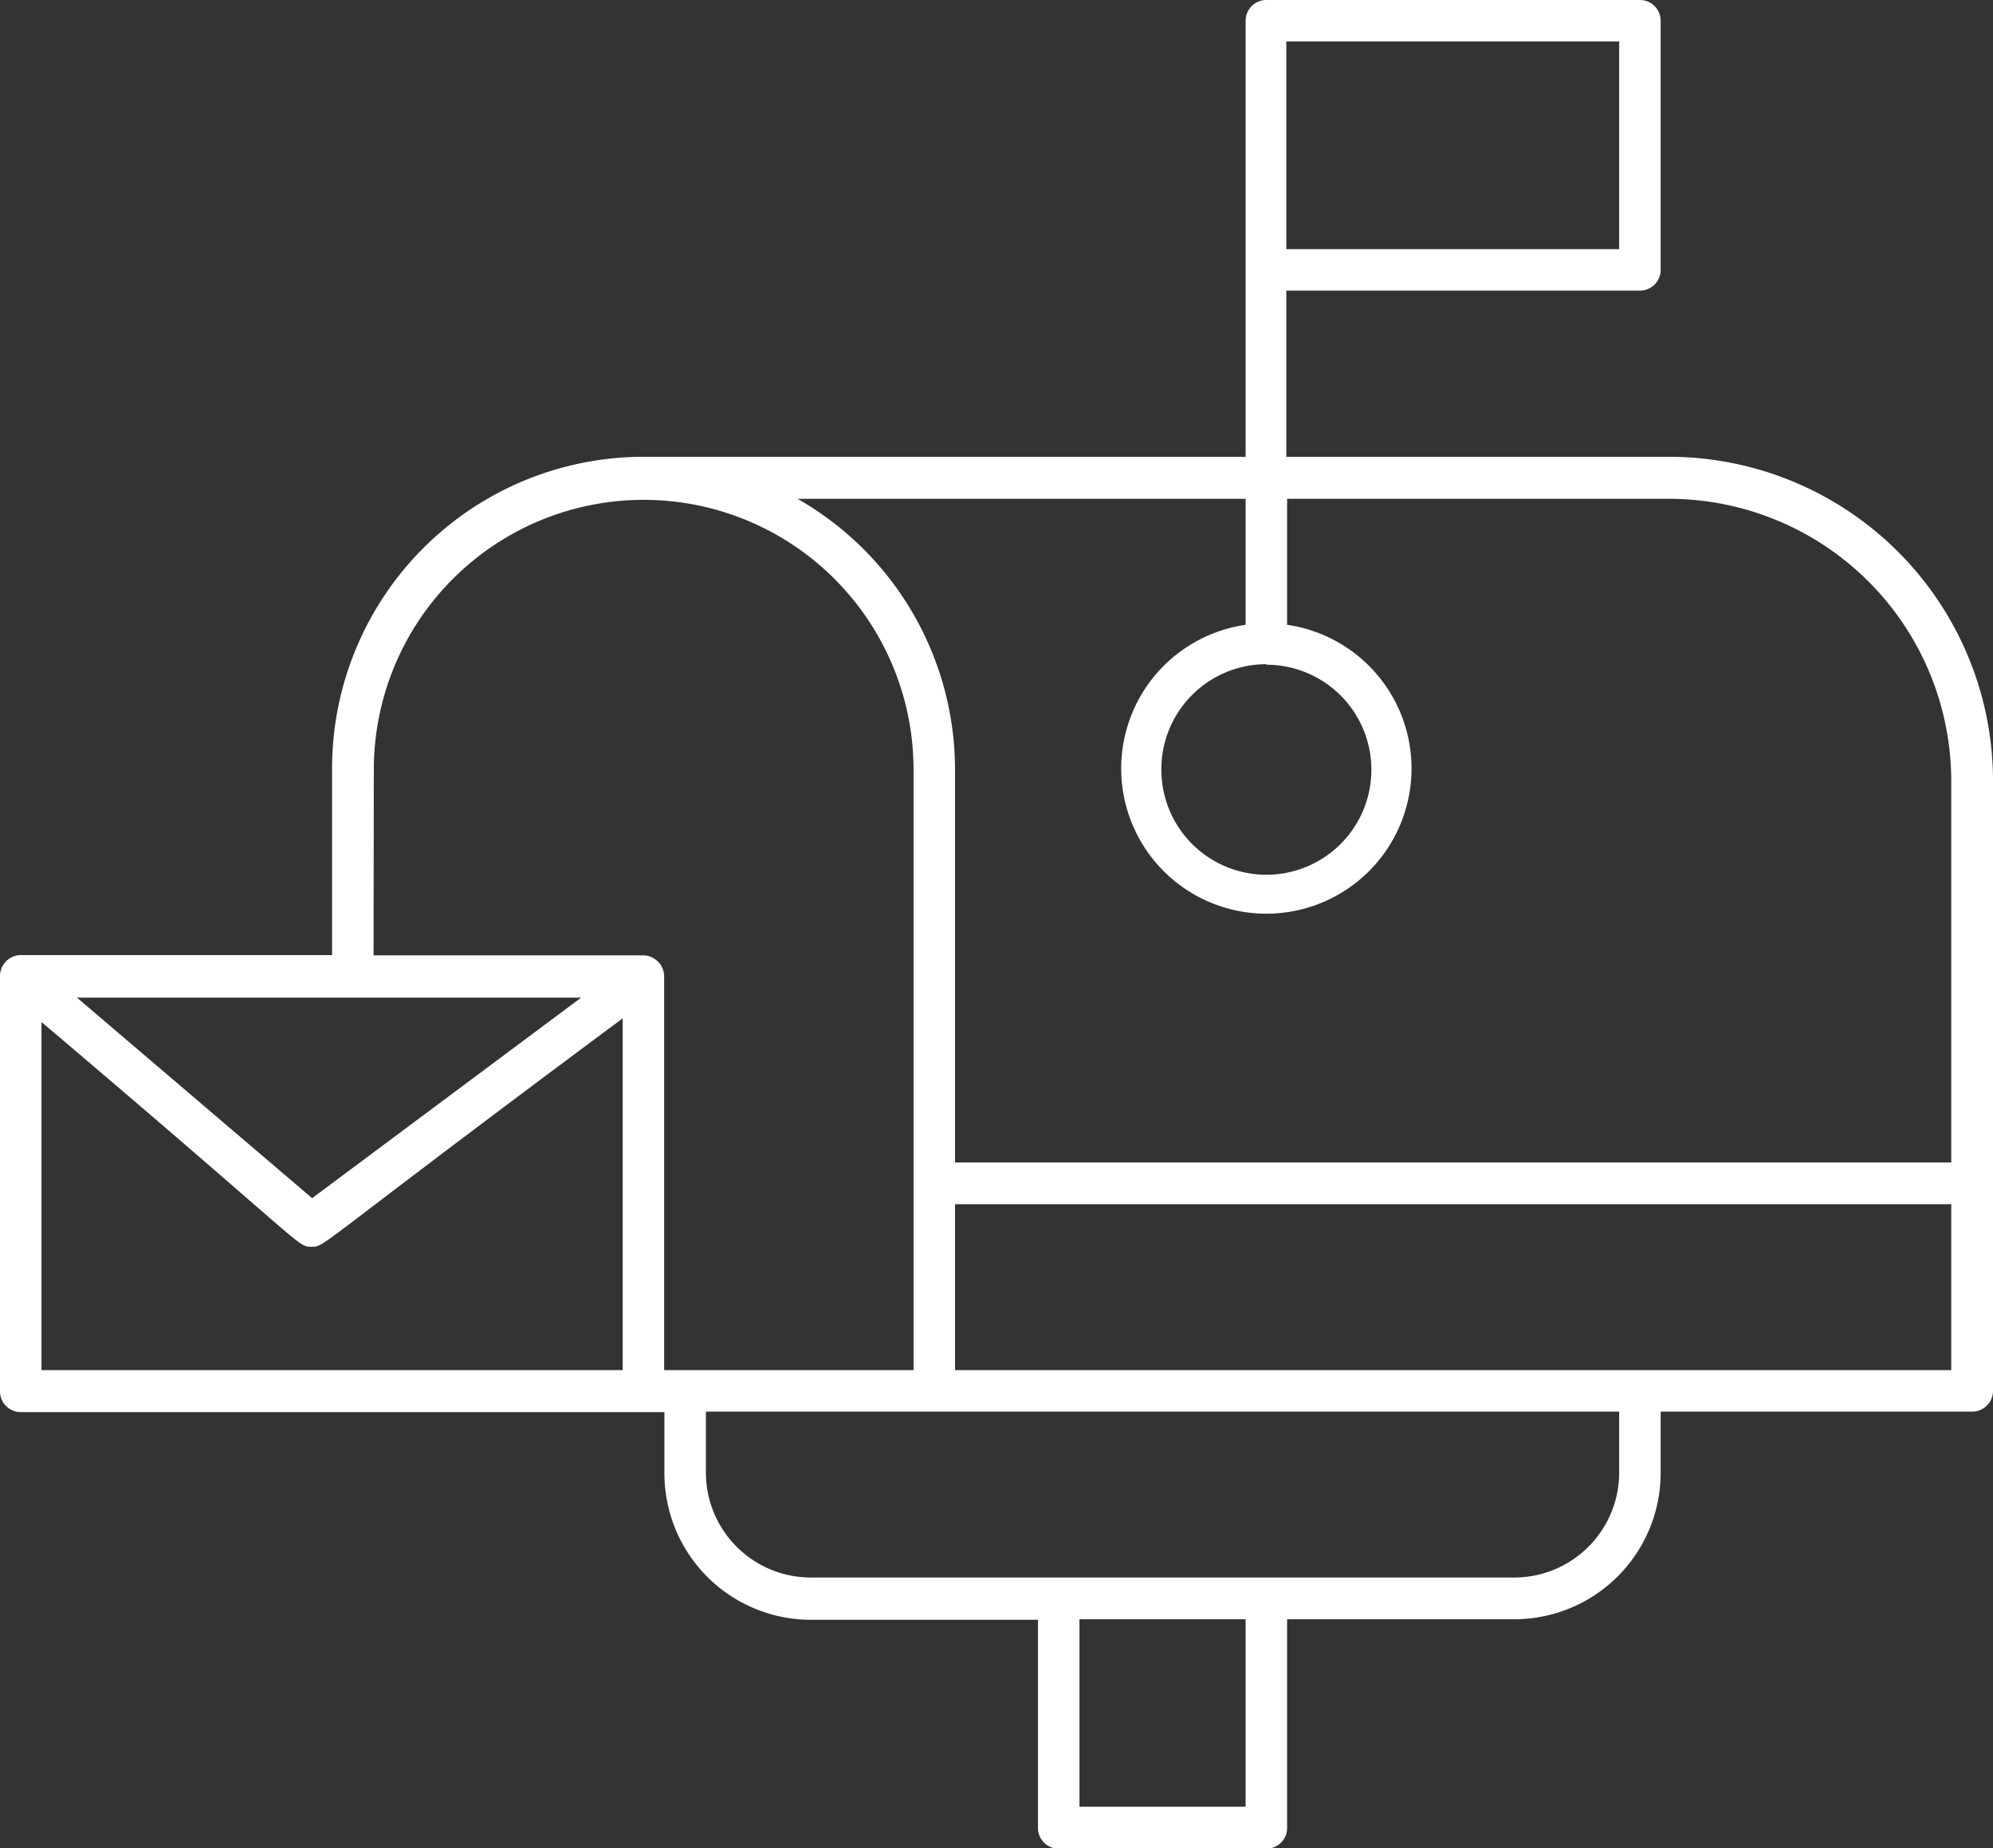 <svg xmlns="http://www.w3.org/2000/svg" viewBox="0 0 75.92 70.4"><rect x="0" y="0" width="75.92" height="70.4" fill="#333333" stroke="none"/><defs><style>.cls-1{fill:#fff;}</style></defs><title>service-info</title><g id="Calque_2" data-name="Calque 2"><g id="Calque_1-2" data-name="Calque 1"><path class="cls-1" d="M63.58,17.4H49V11.07H62.47a.79.79,0,0,0,.79-.79V.79A.79.79,0,0,0,62.47,0H48.24a.79.79,0,0,0-.79.79V17.4H24.51A11.87,11.87,0,0,0,12.65,29.26v7.12H.79a.8.8,0,0,0-.79.79V53a.79.79,0,0,0,.79.79H25.31v2.32a5.58,5.58,0,0,0,5.58,5.59h8.65v7.93a.79.79,0,0,0,.79.79h7.91a.79.79,0,0,0,.79-.79V61.68h8.65a5.58,5.58,0,0,0,5.58-5.59V53.77H75.13a.79.79,0,0,0,.79-.79V29.73A12.35,12.35,0,0,0,63.58,17.4ZM49,1.58H61.68V9.49H49ZM47.45,19v4.8a5.53,5.53,0,1,0,1.58,0V19H63.58A10.76,10.76,0,0,1,74.33,29.73V44.28H36.38v-15a11.88,11.88,0,0,0-6-10.28Zm.79,6.32a4,4,0,1,1-4,4A4,4,0,0,1,48.24,25.3Zm-34,4a10.28,10.28,0,1,1,20.56,0V52.19H25.3v-15a.81.81,0,0,0-.79-.8H14.23ZM22.14,38,11.89,45.64,2.93,38Zm-20.56.93c10.14,8.59,9.73,8.56,10.28,8.56s-.06.16,11.86-8.7V52.19H1.58ZM47.45,68.82H41.12V61.68h6.33ZM61.68,56.09a4,4,0,0,1-4,4H30.89a4,4,0,0,1-4-4V53.77H61.68Zm-25.3-3.9V45.87H74.33v6.32Z"/></g></g></svg>